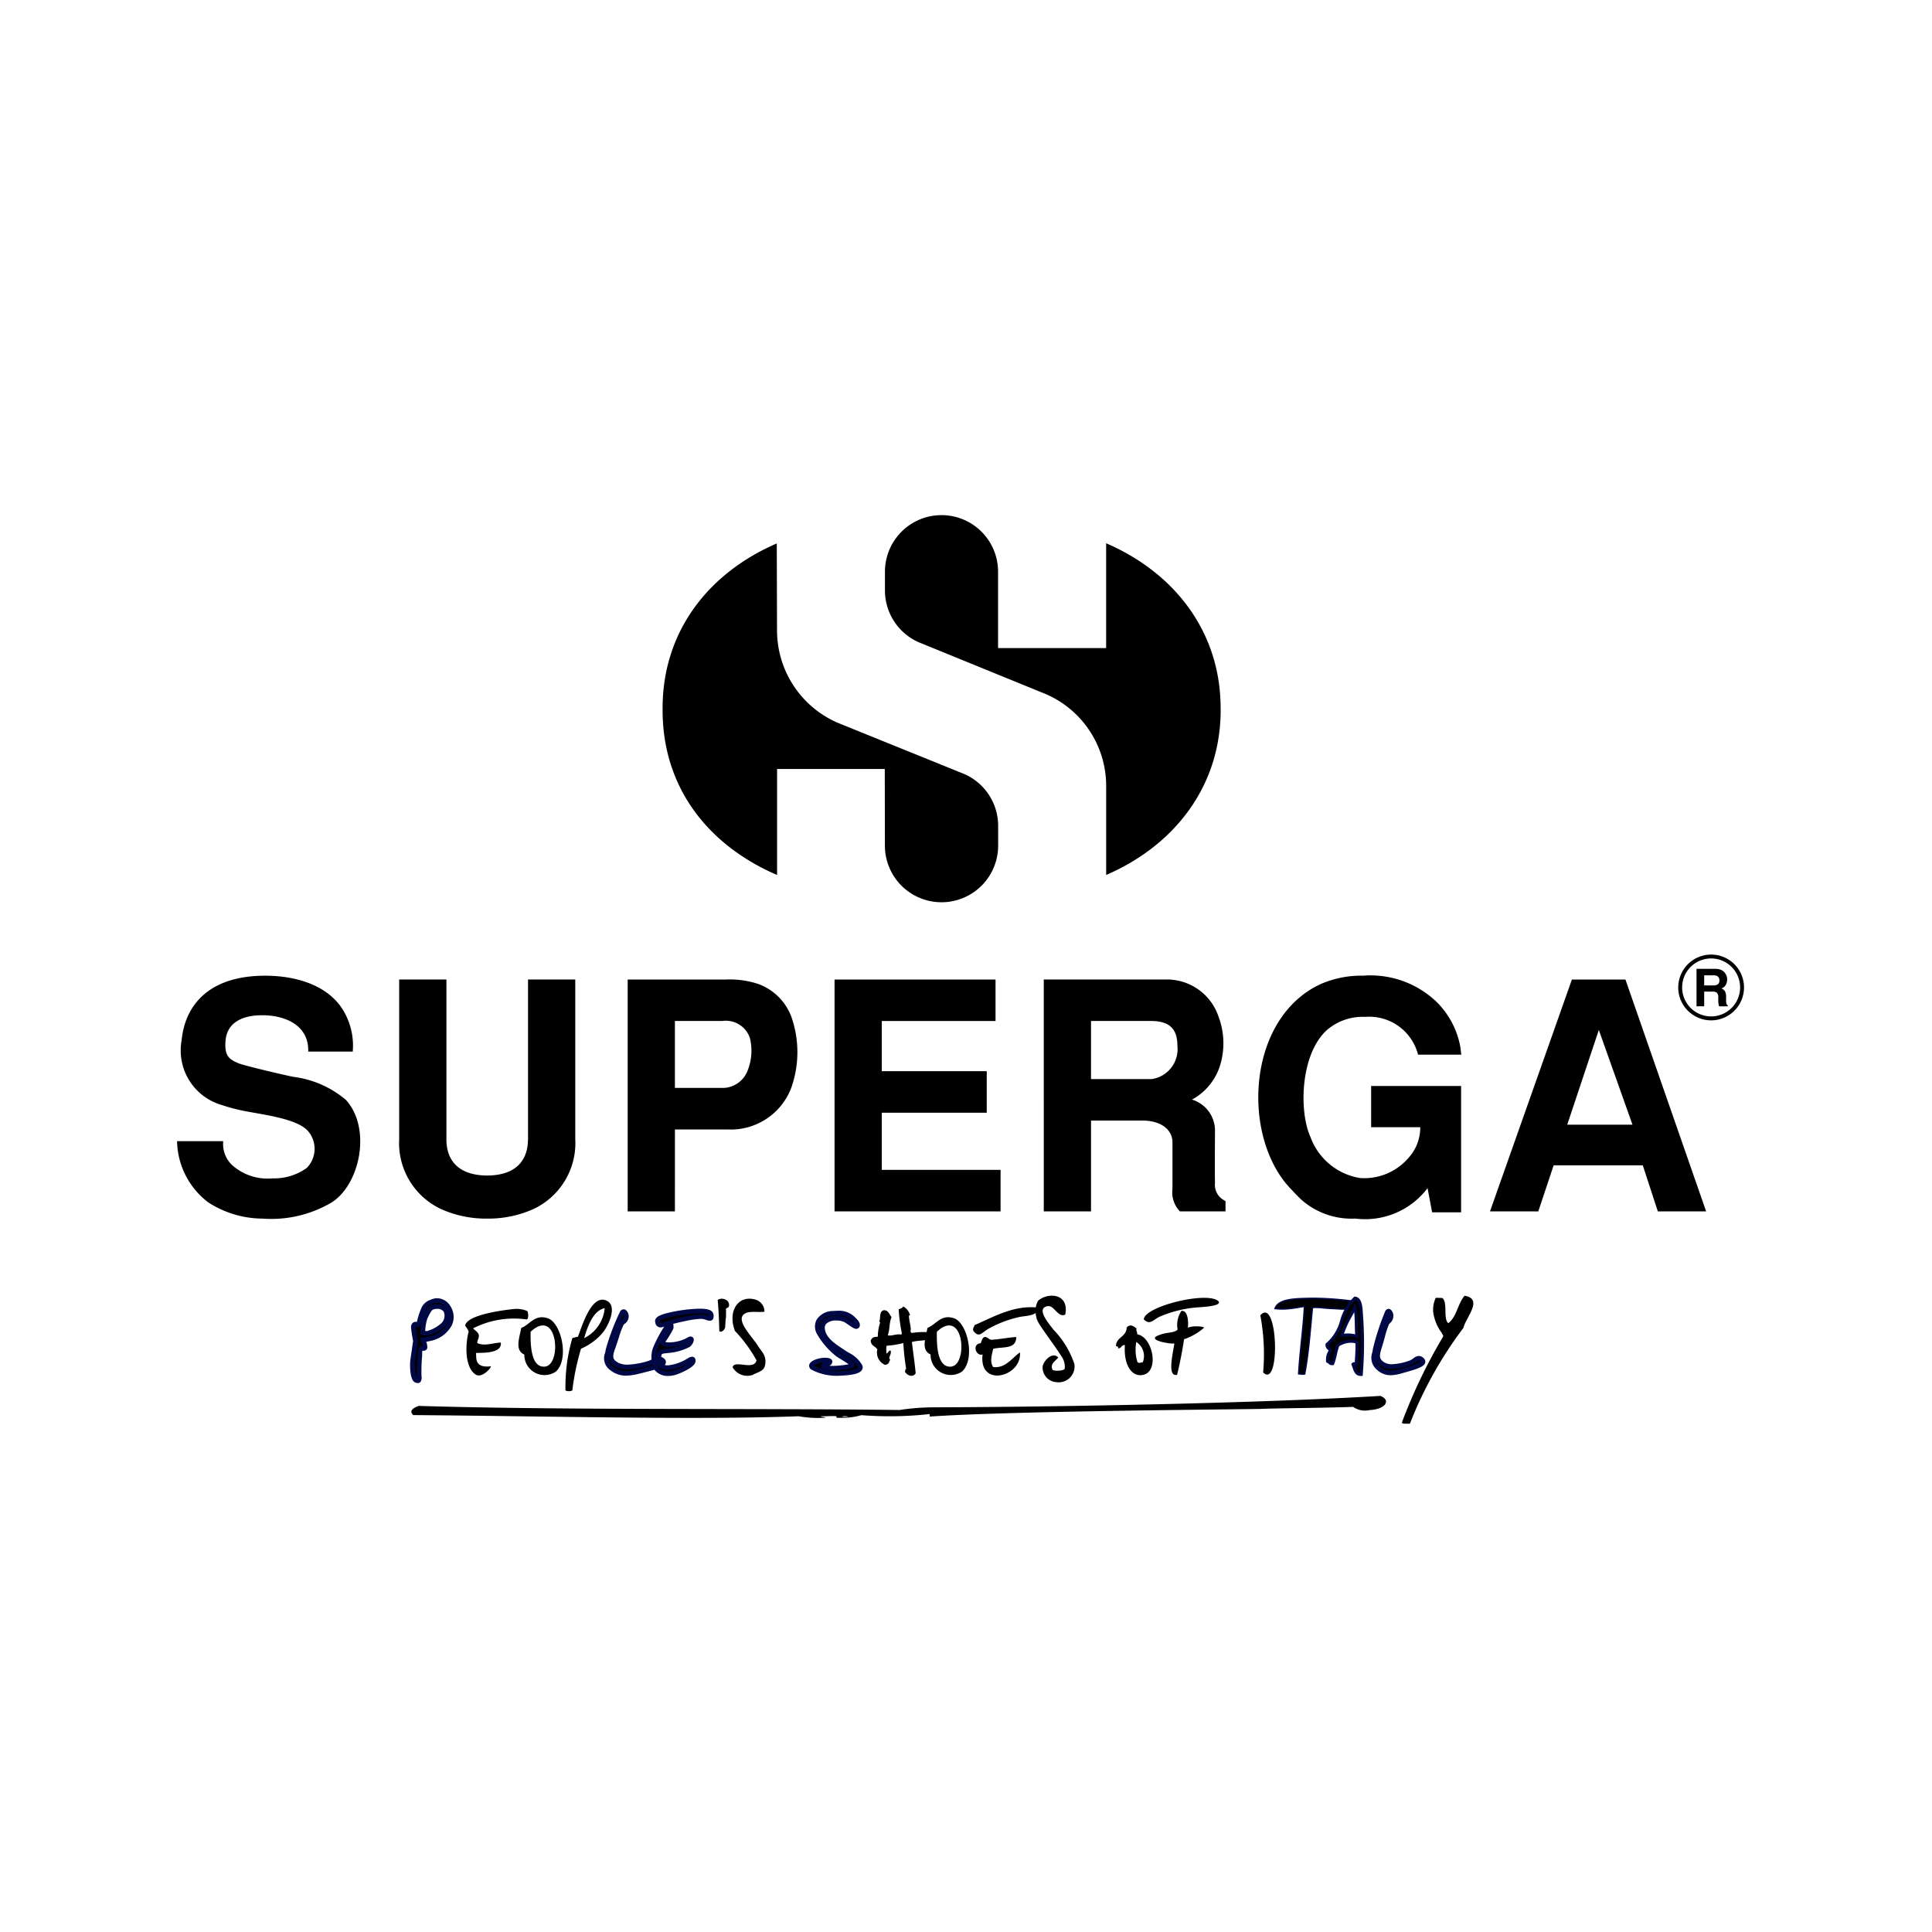 <svg xmlns="http://www.w3.org/2000/svg" width="120" height="120" viewBox="0 0 120 120"><defs><clipPath id="a"><path d="M0 0h97.325v56.433H0z"/></clipPath></defs><path fill="transparent" d="M0 0h120v120H0z"/><g transform="translate(11 32)" clip-path="url(#a)"><path d="M37.247 1.752l.016 5.4a6.256 6.256 0 003.751 5.734l7.874 3.188a3.515 3.515 0 012.109 3.23v1.22a3.517 3.517 0 01-7.034 0l-.008-4.761h-6.689v6.584c-4.276-1.843-7.111-5.416-7.111-10.237v-.124c0-4.814 2.9-8.425 7.094-10.232m27.568 10.23v.124c0 4.749-2.893 8.421-7.111 10.237v-5.534a6.213 6.213 0 00-3.75-5.7L46.084 7.9a3.515 3.515 0 01-2.118-3.225V3.509a3.513 3.513 0 117.026 0v4.744h6.712v-6.51c4.225 1.822 7.111 5.483 7.111 10.241m12.403 26.028h-3.053v-2.558h5.587v7.844h-1.8l-.284-1.5a4.864 4.864 0 01-4.486 1.89 4.718 4.718 0 01-3.337-1.158c-.224-.21-.435-.439-.67-.683-3.095-3.222-2.759-10.613 1.87-12.732a6.331 6.331 0 012.625-.514 5.941 5.941 0 014.514 1.585 5.263 5.263 0 011.521 2.841c.022.162.032.322.061.481h-2.688a3.128 3.128 0 00-3.277-2.348 3.408 3.408 0 00-2.35.788c-1.69 1.482-1.788 5.086-1.047 6.695a3.947 3.947 0 003.066 2.526 3.614 3.614 0 003.043-1.286 2.769 2.769 0 00.7-1.871m-23.382-9.174h7.633a3.377 3.377 0 013.222 2.311 4.677 4.677 0 01.106 2.99 3.648 3.648 0 01-1.755 2.159 2.016 2.016 0 011.428 1.844c0 .586-.021 2.605 0 3.328a1.089 1.089 0 00.4.971c.082.061.17.114.254.17v.63h-2.834a1.705 1.705 0 01-.461-1.4v-2.875c0-.915-.874-1.365-1.837-1.365h-3.222v5.639h-2.934zm2.934 6.186h3.765a1.876 1.876 0 001.6-2.067c0-.983-.421-1.541-1.635-1.541h-3.73zm38.206 8.217h-3l-.934-2.859h-5.538l-.953 2.859h-3l5.087-14.4h3.326zm-8.627-5.384h4.053l-2.091-5.884zM40.835 43.24v-14.4h10v2.578h-7.066v3.118h6.52v2.579h-6.52v3.548h7.379v2.579zm-6.972-11.825H30.92v4.156h3.074a1.675 1.675 0 001.47-1.153 3.29 3.29 0 00.112-1.95 1.577 1.577 0 00-1.713-1.053M30.92 43.24h-2.934v-14.4h6.12a5.568 5.568 0 012.038.293 3.461 3.461 0 012.022 2.058 6.644 6.644 0 01-.02 4.379 4.019 4.019 0 01-3.945 2.584h-3.28zm-9.123-4.451v-9.951h2.934v9.912a4.525 4.525 0 01-2.6 4.347 6.829 6.829 0 01-2.852.593h-.031a6.794 6.794 0 01-2.854-.593 4.524 4.524 0 01-2.6-4.347v-9.912h2.934v9.951c0 .874.371 2.211 2.532 2.225 2.161-.013 2.531-1.351 2.531-2.225m-11.677-8.34a4.227 4.227 0 01.8 2.8v.065H8.143c.057-1.591-1.366-2.223-2.735-2.254s-2.311.464-2.4 1.584c-.073.945.219 1.152.814 1.4.33.142 2.885.744 3.411.842a6.255 6.255 0 013.25 1.429c1.6 1.756.888 5.235-.872 6.364a7.362 7.362 0 01-4.294 1.011 6.271 6.271 0 01-3.385-1.011A4.88 4.88 0 010 38.945v-.066h2.86v.066a1.8 1.8 0 00.56 1.423 3.3 3.3 0 002.511.822 3.472 3.472 0 002.123-.647 1.693 1.693 0 00.054-2.316c-.687-.749-2.8-1-3.859-1.208a10.766 10.766 0 01-1.459-.38 3.526 3.526 0 01-2.509-4.024c.227-2.308 1.83-4.012 5.184-4.012.725 0 3.287.066 4.649 1.846m85.775-2.212a.577.577 0 01.224.163.721.721 0 01.12.195.655.655 0 01.043.246.7.7 0 01-.083.327.473.473 0 01-.277.227.43.43 0 01.229.183.773.773 0 01.067.365v.156a1.2 1.2 0 00.012.216.194.194 0 00.09.133v.058h-.537a1.959 1.959 0 01-.032-.125 1.1 1.1 0 01-.02-.2v-.216a.416.416 0 00-.082-.3.427.427 0 00-.293-.075h-.5v.913h-.476v-2.328h1.143a1.071 1.071 0 01.376.061m-1.043.344v.626h.552a.629.629 0 00.246-.038.261.261 0 00.145-.263.287.287 0 00-.14-.284.525.525 0 00-.236-.041z"/><path d="M95.281 27.29a2.043 2.043 0 11-2.043 2.043 2.046 2.046 0 012.043-2.043zm0 3.841a1.8 1.8 0 10-1.8-1.8 1.8 1.8 0 001.8 1.8zM79.972 48.478c-.424.472-.5 1.343-1.02 1.707-.331-.3-.012-1.3-.373-1.567l-.4-.009a1.669 1.669 0 00-.14 1.015 2.77 2.77 0 00.473 1.113.187.187 0 01.058.11.208.208 0 01.068.167 32.8 32.8 0 00-2.568 5.353c.093.1.328.047.5.065a24.885 24.885 0 013.323-5.951c.144-.642 1.267-1.8.08-2m-63.445 1.791a2.215 2.215 0 01-1.013.548.8.8 0 01-.268-.036 4.991 4.991 0 01.168-.966c.084-.149.225-.523.425-.61a.728.728 0 01.836.182.785.785 0 01-.148.882m-.729-1.4a.766.766 0 00-.5.455 5.034 5.034 0 00-.281.9.093.093 0 01-.068.067c-.066-.054-.3-.115-.271.2s.128.8.128.8-.149 1.008-.184 1.282.012 1.077.214 1.161.219 0 .2-.268a11.127 11.127 0 01.032-1.158c.021-.182-.011-.517.08-.548s.242.054.253-.08a1.619 1.619 0 00-.123-.451s.241-.03.375-.063a1.877 1.877 0 001.282-.9c.36-.714-.309-1.788-1.136-1.391"/><path d="M16.528 50.272a2.215 2.215 0 01-1.013.548.8.8 0 01-.268-.036 4.991 4.991 0 01.168-.966c.084-.149.225-.523.425-.61a.728.728 0 01.836.182.785.785 0 01-.148.882zm-.729-1.4a.766.766 0 00-.5.455 5.034 5.034 0 00-.281.9.093.093 0 01-.068.067c-.066-.054-.3-.115-.271.2s.128.8.128.8-.149 1.008-.184 1.282.012 1.077.214 1.161.219 0 .2-.268a11.127 11.127 0 01.032-1.158c.021-.182-.011-.517.08-.548s.242.054.253-.08a1.619 1.619 0 00-.123-.451s.241-.03.375-.063a1.877 1.877 0 001.282-.9c.362-.728-.31-1.797-1.138-1.405z"/><path d="M16.154 48.635a.981.981 0 01.829.506 1.221 1.221 0 01.079 1.178 1.92 1.92 0 01-1.352.973l-.023.006a3.118 3.118 0 01-.213.041 1.048 1.048 0 01.069.344.219.219 0 01-.235.213h-.076a2.127 2.127 0 00-.012.217c0 .073 0 .148-.01.21a10.936 10.936 0 00-.031 1.131.5.5 0 01-.067.384.214.214 0 01-.162.067.446.446 0 01-.171-.042c-.352-.146-.316-1.2-.3-1.312.032-.251.157-1.1.18-1.259a8.619 8.619 0 01-.125-.793.4.4 0 01.081-.312.287.287 0 01.279-.077 4.83 4.83 0 01.271-.848.923.923 0 01.585-.532.957.957 0 01.404-.095zm.447.482a.638.638 0 00-.447-.195.678.678 0 00-.293.071l-.017.008h-.018a.627.627 0 00-.4.373 3.448 3.448 0 00-.137.365c.016-.028.035-.067.057-.113a1.121 1.121 0 01.435-.558.972.972 0 01.369-.068.863.863 0 01.448.117zm-1.072 1.555a2.223 2.223 0 00.9-.5.648.648 0 00.128-.707.475.475 0 00-.4-.17.69.69 0 00-.255.044c-.108.047-.223.281-.291.42a1.88 1.88 0 01-.066.129 3.074 3.074 0 00-.136.779l.119.009zm-.279.933a2.053 2.053 0 00-.106-.328l-.072-.174.187-.023s.234-.029.358-.06l.026-.006a1.647 1.647 0 001.163-.824.824.824 0 00.084-.371 1.014 1.014 0 01-.259.548 2.361 2.361 0 01-1.1.592h-.023c-.271-.016-.316-.045-.338-.06l-.072-.048.015-.129c.03-.27.057-.478.085-.634-.013.051-.022.093-.028.121l-.011.047a.232.232 0 01-.178.171l-.067.014-.053-.043a.09.09 0 00-.033-.011.254.254 0 000 .086c.025.3.124.779.125.784l.005.025v.025c0 .01-.149 1.009-.183 1.279a2.1 2.1 0 00.131 1.012v-.129a11.223 11.223 0 01.032-1.182c.006-.05.007-.115.009-.184 0-.231.009-.43.168-.484a.379.379 0 01.135-.013z" fill="#000846"/><path d="M21.685 49.95a5.586 5.586 0 00-3.3.556c.112.135.285.2.35.392.042.255-.1.3-.088.524.464.21.953-.015 1.458-.033.108.762-1.427.608-1.546.654.062.219-.159.954.934.818-.012.155-.574.74-.934.523-.653-.4-.683-1.7-.467-2.616.077-.024-.1-.3-.2-.425.092-.767 3.024-1.043 3.151-1.047a1.7 1.7 0 01.7.132c.08.062.112.558-.057.523"/><path d="M22.838 52.883c.833-.069.859-2.229.076-2.522-.3-.11-.63.052-.956.358-.017.847.028 2.236.88 2.164m-1.465-2.4c.548-.208.837-.877 1.658-.6s1.346 2.493.508 3.3a1.255 1.255 0 01-1.972-1.051c-.614-.267-.3-1.039-.194-1.645m26.696 2.396c.833-.069.859-2.229.076-2.522-.3-.11-.63.052-.954.358-.019.847.028 2.236.878 2.164M46.6 50.481c.548-.208.839-.877 1.659-.6s1.345 2.493.507 3.3a1.254 1.254 0 01-1.966-1.055c-.615-.267-.3-1.039-.195-1.645m-21.324.634a2.309 2.309 0 001.279-1.865c-.695.15-1.043 1.054-1.277 1.865m-.193.65a15.1 15.1 0 00-.541 2.6.54.54 0 01-.426 0 10.748 10.748 0 01.426-3.252 2.212 2.212 0 01.347-.087c.268-.69.832-2.611 1.741-2.256.74.289.2 1.495-.193 2a3.729 3.729 0 01-1.354 1m2.544-2.234a14.371 14.371 0 00-.876 2.313c-.067.433-.247.812.238 1.148a1.707 1.707 0 001.681.183c.863-.21 1.794-.413 1.47-.686s-.489.083-.881.189a3.124 3.124 0 01-1.911.1c-.552-.287-.452-.61-.261-1.136a11 11 0 01.534-1.458c.125-.133.385-.308.255-.567s-.223-.119-.249-.084"/><path d="M27.634 49.536a14.371 14.371 0 00-.876 2.313c-.067.433-.247.812.238 1.148a1.707 1.707 0 001.681.183c.863-.21 1.794-.413 1.47-.686s-.489.083-.881.189a3.124 3.124 0 01-1.911.1c-.552-.287-.452-.61-.261-1.136a11 11 0 01.534-1.458c.125-.133.385-.308.255-.567s-.223-.121-.249-.086z"/><path d="M27.731 49.323c.164 0 .251.175.28.233a.555.555 0 01-.216.669l-.062.061a5.024 5.024 0 00-.3.807c-.067.206-.137.42-.2.6-.195.536-.24.734.193.959a1.224 1.224 0 00.559.109 4.9 4.9 0 001.2-.206l.05-.013a1.154 1.154 0 00.306-.148.735.735 0 01.38-.146.5.5 0 01.325.135.269.269 0 01.11.274c-.063.268-.58.4-1.487.624l-.152.037a3.627 3.627 0 01-.845.128 1.547 1.547 0 01-.953-.333.9.9 0 01-.333-1.091c.013-.064.026-.13.036-.2a14.231 14.231 0 01.9-2.374.266.266 0 01.209-.125zm-.186.744l.052-.051c.162-.154.21-.228.158-.332a.391.391 0 00-.02-.037c-.038.07-.107.224-.19.42zm.435 2.982a1.5 1.5 0 01-.691-.141.8.8 0 01-.475-.526.51.51 0 00.264.5 1.261 1.261 0 00.788.281 3.369 3.369 0 00.777-.12l.153-.037a5.2 5.2 0 001.261-.4.211.211 0 00-.14-.067.537.537 0 00-.229.1 1.422 1.422 0 01-.382.181l-.049.013a5.14 5.14 0 01-1.28.217z" fill="#000846"/><path d="M75.165 49.507a15.8 15.8 0 00-.754 2.312c-.058.435-.214.813.2 1.149s.706.393 1.448.183 1.545-.414 1.266-.687-.422.084-.759.189-1.17.385-1.646.1-.391-.608-.224-1.136a12.015 12.015 0 01.46-1.457c.107-.133.33-.308.219-.567s-.193-.12-.214-.084"/><path d="M75.165 49.507a15.8 15.8 0 00-.754 2.312c-.058.435-.214.813.2 1.149s.706.393 1.448.183 1.545-.414 1.266-.687-.422.084-.759.189-1.17.385-1.646.1-.391-.608-.224-1.136a12.015 12.015 0 01.46-1.457c.107-.133.33-.308.219-.567s-.189-.122-.21-.086z"/><path d="M75.248 49.296c.159 0 .237.181.263.24a.586.586 0 01-.184.652 2.15 2.15 0 00-.054.062 5.431 5.431 0 00-.261.809c-.058.206-.117.42-.175.6-.175.553-.2.751.162.97a.9.9 0 00.466.105 3.647 3.647 0 001.025-.205l.037-.012a.919.919 0 00.256-.145.607.607 0 01.346-.152.425.425 0 01.3.142.279.279 0 01.092.275c-.066.258-.5.394-1.272.611l-.147.042a2.747 2.747 0 01-.736.129 1.255 1.255 0 01-.841-.338.97.97 0 01-.287-1.082c.011-.065.023-.131.032-.2a15.554 15.554 0 01.773-2.367.239.239 0 01.205-.136zm.216 3.726a1.177 1.177 0 01-.614-.147.883.883 0 01-.364-.369.546.546 0 00.219.351.963.963 0 00.661.275 2.489 2.489 0 00.658-.118l.147-.042a3.744 3.744 0 001.065-.4l-.008-.009a.179.179 0 00-.1-.06.445.445 0 00-.179.1 1.178 1.178 0 01-.338.185l-.036.011a3.889 3.889 0 01-1.111.222z" fill="#000846"/><path d="M30.342 49.734c-.262.085-.556.165-.5.383s.148.232.416.13a11.012 11.012 0 011.29-.334 3.741 3.741 0 011.161-.123c.254.051.559.268.453-.159s-2.294-.069-2.82.1"/><path d="M30.342 49.734c-.262.085-.556.165-.5.383s.148.232.416.13a11.012 11.012 0 011.29-.334 3.741 3.741 0 011.161-.123c.254.051.559.268.453-.159s-2.295-.069-2.82.103z"/><path d="M32.458 49.285c.329 0 .773.032.842.311a.415.415 0 01-.027.352.227.227 0 01-.188.085.82.82 0 01-.247-.057 1.393 1.393 0 00-.159-.046.82.82 0 00-.157-.013 5.4 5.4 0 00-.946.135 10.839 10.839 0 00-1.268.327.836.836 0 01-.289.07.337.337 0 01-.317-.3c-.086-.335.3-.458.548-.54l.047-.015a9.288 9.288 0 012.161-.309zm.564.38s-.075-.093-.564-.093a8.9 8.9 0 00-2.072.3l-.048.016c-.159.051-.377.121-.358.2a.248.248 0 00.031.083h.007a.731.731 0 00.187-.051 11 11 0 011.313-.34 5.517 5.517 0 011-.141 1.086 1.086 0 01.214.018 1.624 1.624 0 01.194.056c.034.011.074.025.106.033a.7.7 0 00-.015-.073z" fill="#000846"/><path d="M30.681 50.294c-.081-.028-.156-.028-.268.119a7.93 7.93 0 00-.732 1.37 1.6 1.6 0 00.081 1.215 1.061 1.061 0 001.205.24c.485-.162 1.037-.486 1.075-.653s-.013-.233-.242-.1a3.2 3.2 0 01-1.2.45c-.472.042-.768-.158-.7-.588s.063-.389.574-.455a3.3 3.3 0 001.267-.348c.205-.162.323-.541-.006-.324a2.351 2.351 0 01-1.432.268c-.294-.1-.1-.206 0-.366s.358-.569.377-.632a.671.671 0 000-.2"/><path d="M30.681 50.294c-.081-.028-.156-.028-.268.119a7.93 7.93 0 00-.732 1.37 1.6 1.6 0 00.081 1.215 1.061 1.061 0 001.205.24c.485-.162 1.037-.486 1.075-.653s-.013-.233-.242-.1a3.2 3.2 0 01-1.2.45c-.472.042-.768-.158-.7-.588s.063-.389.574-.455a3.3 3.3 0 001.267-.348c.205-.162.323-.541-.006-.324a2.351 2.351 0 01-1.432.268c-.294-.1-.1-.206 0-.366s.358-.569.377-.632a.671.671 0 00.001-.196z"/><path d="M30.607 50.136a.366.366 0 01.121.023l.083.029.012.087a.742.742 0 010 .255 7.279 7.279 0 01-.394.67 1.146 1.146 0 01-.084.112l-.024.029.033.012a.673.673 0 00.21.025 2.429 2.429 0 001.1-.276.436.436 0 01.232-.089.189.189 0 01.184.128c.058.168-.1.408-.242.518a3.493 3.493 0 01-1.338.378l-.125.015a.885.885 0 00-.263.05.922.922 0 00-.063.268.361.361 0 00.056.3.572.572 0 00.487.122 2.917 2.917 0 001.14-.431.529.529 0 01.258-.091.2.2 0 01.163.075.319.319 0 01.034.271c-.067.3-.831.645-1.169.758a1.649 1.649 0 01-.519.088 1.043 1.043 0 01-.844-.376 1.73 1.73 0 01-.107-1.339 7.893 7.893 0 01.757-1.422.4.4 0 01.302-.189zm-.047 1.529a.96.96 0 01-.3-.04.346.346 0 01-.245-.2.221.221 0 01-.006-.028 2.442 2.442 0 00-.186.422c-.045.184-.175.8.054 1.093a.763.763 0 00.619.266 1.363 1.363 0 00.429-.074 3.155 3.155 0 00.891-.458 3.1 3.1 0 01-1.2.434.829.829 0 01-.732-.222.63.63 0 01-.122-.532c.075-.458.124-.5.575-.559l.122-.015a3.177 3.177 0 001.2-.318l.009-.007a2.944 2.944 0 01-1.108.238z" fill="#000846"/><path d="M41.518 49.994c.167.091.547.406.665.4s.125-.184-.106-.4a1.38 1.38 0 00-1.348-.42c-.874.083-1.139.677-.862 1.211a4.691 4.691 0 001.136 1.325c.271.2 1.205.672.857.743a4.533 4.533 0 01-1.516.09c-.4-.1-.16-.181.021-.217s.365-.245-.112-.252-1.106.28-.746.49a3.22 3.22 0 001.518.346c.512-.017 1.574-.065 1.4-.466s-.677-.623-1.074-.9-1.205-.715-1.26-1.43 1.017-.749 1.428-.526"/><path d="M41.518 49.994c.167.091.547.406.665.4s.125-.184-.106-.4a1.38 1.38 0 00-1.348-.42c-.874.083-1.139.677-.862 1.211a4.691 4.691 0 001.136 1.325c.271.2 1.205.672.857.743a4.533 4.533 0 01-1.516.09c-.4-.1-.16-.181.021-.217s.365-.245-.112-.252-1.106.28-.746.49a3.22 3.22 0 001.518.346c.512-.017 1.574-.065 1.4-.466s-.677-.623-1.074-.9-1.205-.715-1.26-1.43 1.017-.744 1.427-.52z"/><path d="M41.024 49.415a1.379 1.379 0 011.114.438l.038.036c.188.176.267.359.217.5a.221.221 0 01-.2.148h-.016c-.111 0-.247-.087-.509-.271-.087-.061-.169-.119-.221-.147a1.146 1.146 0 00-.507-.1.86.86 0 00-.617.2.367.367 0 00-.092.293c.043.561.644.956 1.041 1.218l.158.105c.089.061.187.122.282.181a1.96 1.96 0 01.842.776.318.318 0 01-.017.3c-.176.279-.83.339-1.51.362h-.082a3.339 3.339 0 01-1.514-.367.283.283 0 01-.166-.323c.075-.277.62-.431.968-.431h.022c.281 0 .43.082.443.232a.288.288 0 01-.186.263 2.079 2.079 0 00.223.011 6 6 0 00.972-.1c-.126-.1-.347-.233-.482-.315s-.234-.143-.306-.2a4.8 4.8 0 01-1.179-1.376.921.921 0 01-.02-.874 1.2 1.2 0 011-.546c.104-.007.208-.013.304-.013zm1.033.767a.78.78 0 00-.078-.084l-.04-.038a1.107 1.107 0 00-.915-.358c-.087 0-.181 0-.281.014a.93.93 0 00-.771.4.61.61 0 00-.008.539 1.159 1.159 0 01-.016-.123.656.656 0 01.168-.511 1.125 1.125 0 01.827-.291 1.422 1.422 0 01.644.139c.066.036.155.1.249.164.058.04.141.102.221.15zm-1.109 2.987h.072c1.007-.034 1.232-.158 1.277-.228 0 0 .007-.012 0-.037a1.772 1.772 0 00-.73-.647c-.1-.061-.2-.123-.294-.189l-.153-.1a8.722 8.722 0 01-.294-.2 2.9 2.9 0 00.265.228c.063.045.171.112.287.182.525.32.735.469.7.651a.21.21 0 01-.189.167 6.622 6.622 0 01-1.154.13 1.817 1.817 0 01-.426-.042c-.115-.028-.329-.081-.325-.251 0-.115.1-.175.22-.213a1.111 1.111 0 00-.653.2.22.22 0 00.027.018 3.071 3.071 0 001.37.331z" fill="#000846"/><path d="M47.136 50.795a4.959 4.959 0 00-1.528 0c-.008-.047-.048-.056-.058-.1.074-.256-.114-.708-.088-.987 0-.017.069.007.058-.032a.884.884 0 00-.411-.528.451.451 0 01-.293.165 11.4 11.4 0 00.2 1.515c0 .013-.006.026-.011.037s-.024.024-.043.028c-.241-.068-.7.133-.822.034.134-.32.077-.74.235-1.121-.139-.162-.19-.424-.47-.427-.313.07-.19.425-.294.724.022.008.058 0 .059.032a2.95 2.95 0 00-.148.889c-.21.026-.324 0-.441.231.02.352.251.325.413.559a.823.823 0 00.47.956c.2-.011.257-.11.323-.329-.159-.125.114-.3.03-.56-.136 0-.145.149-.247.19l-.015-.037c.006-.153-.035-.358.026-.449a5.621 5.621 0 001.028-.165 13.844 13.844 0 00.177 1.614c-.1 0-.006.074-.088.131.093.253.5.43.676.132-.066-.724-.165-1.338-.234-1.943.567-.165 1.184.032 1.5-.559m4.978.249c.013.794-.874.582-1.431.736-.087.4-.219.8 0 1.129.762.093 1.169-.563 1.664-.911.132 1.524-2.571 2.222-2.322.13-.411.136-.679-.658-.115-.695.059-.148.094-.328.23-.39.207-.013.254.149.426.174.541-.031 1.013-.137 1.547-.174m1.393-1.821c-.1.573-.784.465-1.314.608a6.918 6.918 0 00-1.858.736c-.4.257-.549.534-.889.087-.042-.193.066-.215.077-.346 1.16-.494 2.469-1.278 3.984-1.084"/><path d="M54.432 50.588c-.21-.292-1.145-1.317-.368-1.46.421-.077.645.743 1.1.525.268-1.324-1.073-1.4-1.686-.863a1.335 1.335 0 00-.114.994c0 .017.006.032.009.048l.017.082a1.853 1.853 0 00.172.338c.122.227 1.174 1.657 1.335 1.945a1.137 1.137 0 01.234.824c-.095.143-.74.154-.768.037-.14-.374.2-.511.366-.747-.385-.38-.915.227-.968.561a.907.907 0 00.835.973.985.985 0 001.136-1.123 5.6 5.6 0 00-1.3-2.133m5.219 2.023c.146.074.155.013.327.006a1.042 1.042 0 00-.4-1.267 2.578 2.578 0 00.075 1.261m-.781-1.065c-.226-.032-.21.219-.425.2.035-.14-.095-.1-.137-.16.057-.573.647-.53.673-1.142.227-.219.4-.092.606.065-.04.182.067.2.042.369.968.132 1.418 2.344.335 2.524-.774.129-1.184-.81-1.095-1.857m5.846-2.683c-.072-.017.313.251-1.3.337a7.381 7.381 0 00-2.338.561c-.463.193-.64.585-1.035.188.03-.822 4.111-1.811 4.676-1.086"/><path d="M62.78 50.473c.29-.153 1.017-.091 1 0a3.658 3.658 0 01-1.236.71c-.117.767-.26 1.505-.433 2.208-.62.16-.275-1.266-.168-1.945-.275.044-1.836-.224-.934-.525.5-.2.871-.1 1.136-.336a1.558 1.558 0 01.234-1.161c.42-.059.446.732.4 1.049m4.677 2.773a13.013 13.013 0 00-.175-3.549c1.093-1.233 1.27 4.62.175 3.549m.743-3.968a5.876 5.876 0 001.822-.137c-.059 1.305-.282 2.776-.36 4.192a1.175 1.175 0 00.382.006c.255-1.357.335-2.647.481-4.12a8.752 8.752 0 011.188.055c.6.018 1.5.2 1.26-.467a18.216 18.216 0 00-2.684-.164c-.757.026-1.886.006-2.09.634"/><path d="M68.199 49.278a5.876 5.876 0 001.822-.137c-.059 1.305-.282 2.776-.36 4.192a1.175 1.175 0 00.382.006c.255-1.357.335-2.647.481-4.12a8.752 8.752 0 011.188.055c.6.018 1.5.2 1.26-.467a18.216 18.216 0 00-2.684-.164c-.756.028-1.885.008-2.089.635z"/><path d="M70.618 48.597a19.973 19.973 0 012.36.17h.025l.009.024a.413.413 0 01-.01.386c-.085.12-.261.174-.572.174-.135 0-.282-.01-.423-.019-.1-.007-.2-.014-.3-.017-.183-.005-.361-.022-.533-.038a3.225 3.225 0 00-.615-.022c-.032.326-.062.646-.09.955-.1 1.074-.192 2.089-.389 3.136v.026l-.026.007a.693.693 0 01-.272.006.838.838 0 00-.12-.011h-.044v-.044c.038-.69.111-1.4.181-2.083.074-.722.144-1.4.176-2.058l-.321.052a5.933 5.933 0 01-1 .108 3.563 3.563 0 01-.466-.031l-.05-.007.016-.048c.2-.607 1.208-.636 1.947-.657l.181-.006c.11-.001.221-.003.336-.003zm2.324.25a19.817 19.817 0 00-2.324-.166c-.114 0-.224 0-.328.005l-.182.006c-.692.02-1.632.047-1.851.551a3.447 3.447 0 00.4.024 5.87 5.87 0 00.983-.107c.118-.019.241-.04.373-.06l.05-.008v.051c-.03.671-.1 1.372-.179 2.114-.069.67-.14 1.362-.179 2.037.031 0 .06.006.088.01a.616.616 0 00.214 0c.193-1.034.285-2.039.383-3.1.029-.319.06-.65.093-.988v-.031l.031-.006a1.1 1.1 0 01.2-.015c.137 0 .3.015.471.032s.348.033.528.038c.095 0 .194.01.3.017.14.009.285.019.418.019.277 0 .437-.044.5-.138a.319.319 0 00.011-.285z" fill="#000846"/><path d="M73.155 49.221a9.279 9.279 0 00-.807 1.736 1.807 1.807 0 01.928.046 15.386 15.386 0 00-.121-1.781m.4 4.157c-.38.02-.4-.364-.524-.64.077-.085.1 0 .2 0 .015-.437.059-.8.041-1.37a1.374 1.374 0 00-1.17.183c-.138.345-.186.795-.323 1.141-.183.039-.2-.107-.324-.137a1.1 1.1 0 01.162-.684c-.06-.131-.219-.149-.2-.367.9-.593.892-2.218 1.736-2.877.346.037.374.54.4.868a23.964 23.964 0 010 3.882"/><path d="M73.155 49.221a9.279 9.279 0 00-.807 1.736 1.807 1.807 0 01.928.046 15.386 15.386 0 00-.121-1.782zm.4 4.157c-.38.02-.4-.364-.524-.64.077-.085.1 0 .2 0 .015-.437.059-.8.041-1.37a1.374 1.374 0 00-1.17.183c-.138.345-.186.795-.323 1.141-.183.039-.2-.107-.324-.137a1.1 1.1 0 01.162-.684c-.06-.131-.219-.149-.2-.367.9-.593.892-2.218 1.736-2.877.346.037.374.54.4.868a23.964 23.964 0 01.005 3.883z"/><path d="M73.127 48.533h.037c.407.044.451.565.48.91v.042a24.033 24.033 0 010 3.9l-.008.078h-.078c-.371.019-.47-.28-.549-.519-.021-.063-.04-.122-.064-.176l-.018-.047.039-.044a.185.185 0 01.134-.069.163.163 0 01.049.008c0-.095.01-.187.015-.278.016-.27.032-.548.023-.9a.931.931 0 00-.273-.038 1.43 1.43 0 00-.733.216 4.3 4.3 0 00-.149.536 4.239 4.239 0 01-.164.579l-.018.046-.048.01a.372.372 0 01-.076.008.3.3 0 01-.217-.1.173.173 0 00-.071-.048l-.054-.013-.013-.054a1 1 0 01.129-.656l.019-.043a.5.5 0 00-.05-.052.365.365 0 01-.139-.328v-.045l.037-.025a2.806 2.806 0 00.875-1.425 3.23 3.23 0 01.855-1.448zm.347 4.75a24.1 24.1 0 00-.008-3.779v-.042c-.03-.358-.075-.683-.283-.737a3.223 3.223 0 00-.765 1.344 3.079 3.079 0 01-.9 1.485.2.2 0 00.083.139.446.446 0 01.111.141l.017.037-.016.037-.04.089a.943.943 0 00-.126.492.426.426 0 01.091.068c.035.032.054.048.086.05a4.685 4.685 0 00.136-.5 4.158 4.158 0 01.167-.588l.01-.026.023-.016a1.618 1.618 0 01.859-.263 1.074 1.074 0 01.4.071l.056.022v.06c.013.395 0 .694-.021.983-.008.133-.015.258-.02.393v.093h-.093a.276.276 0 01-.069-.012l.025.076c.064.213.12.357.278.383zm-.292-4.325l.061.241a4.967 4.967 0 01.089 1.041c.005.249.011.506.034.754l.013.142-.135-.047a1.735 1.735 0 00-.88-.043l-.146.03.04-.144a5.87 5.87 0 01.567-1.285c.082-.151.168-.308.247-.467zm-.01 1.919c-.015-.212-.019-.426-.024-.634-.006-.264-.011-.518-.037-.74l-.125.232a6.141 6.141 0 00-.51 1.107 1.946 1.946 0 01.698.035z" fill="#000846"/><path d="M34.092 49.86c0-.216.006-.424 0-.578.08-.072.227-.048.185-.283-.023-.3-.48-.429-.7-.253.052.563.086 1.225.1 1.935.137.112.356-.093.367-.279.007-.117.015-.345.039-.541m2.399-.389c-.45.069-1.147-.127-1.375.279-.237.468.693 1.376.987 1.866.2.337.552.576.422 1.192-.08.376-.459.411-.775.594a1.05 1.05 0 01-1.235-.475c.081-.5 1.329.23 1.482-.437a8.944 8.944 0 00-1.34-1.826c-.461-1.2.178-2.254 1.268-1.946a.774.774 0 01.565.755m5.002 6.486c-.67.063.671.058 0 0m-.339.106c-.582-.015.391-.152-.848-.1-.913 0 .407.078-.169.1a7.072 7.072 0 01-1.528-.1c-6.326.239-15.828-.014-23.928-.072-.251-.231-.092-.418.337-.57 9.338.277 20.3.137 29.868.253a14.458 14.458 0 012.205-.166c7.73-.02 20.274-.26 27.658-.709.657.251.361.825-.674.881a1.279 1.279 0 01-1.02-.2c-1.593.065-4.825.084-5.768.128-3.4.051-15.721.145-20.532.474v-.155a22.834 22.834 0 01-4.242.069 4.412 4.412 0 01-1.358.162"/></g></svg>